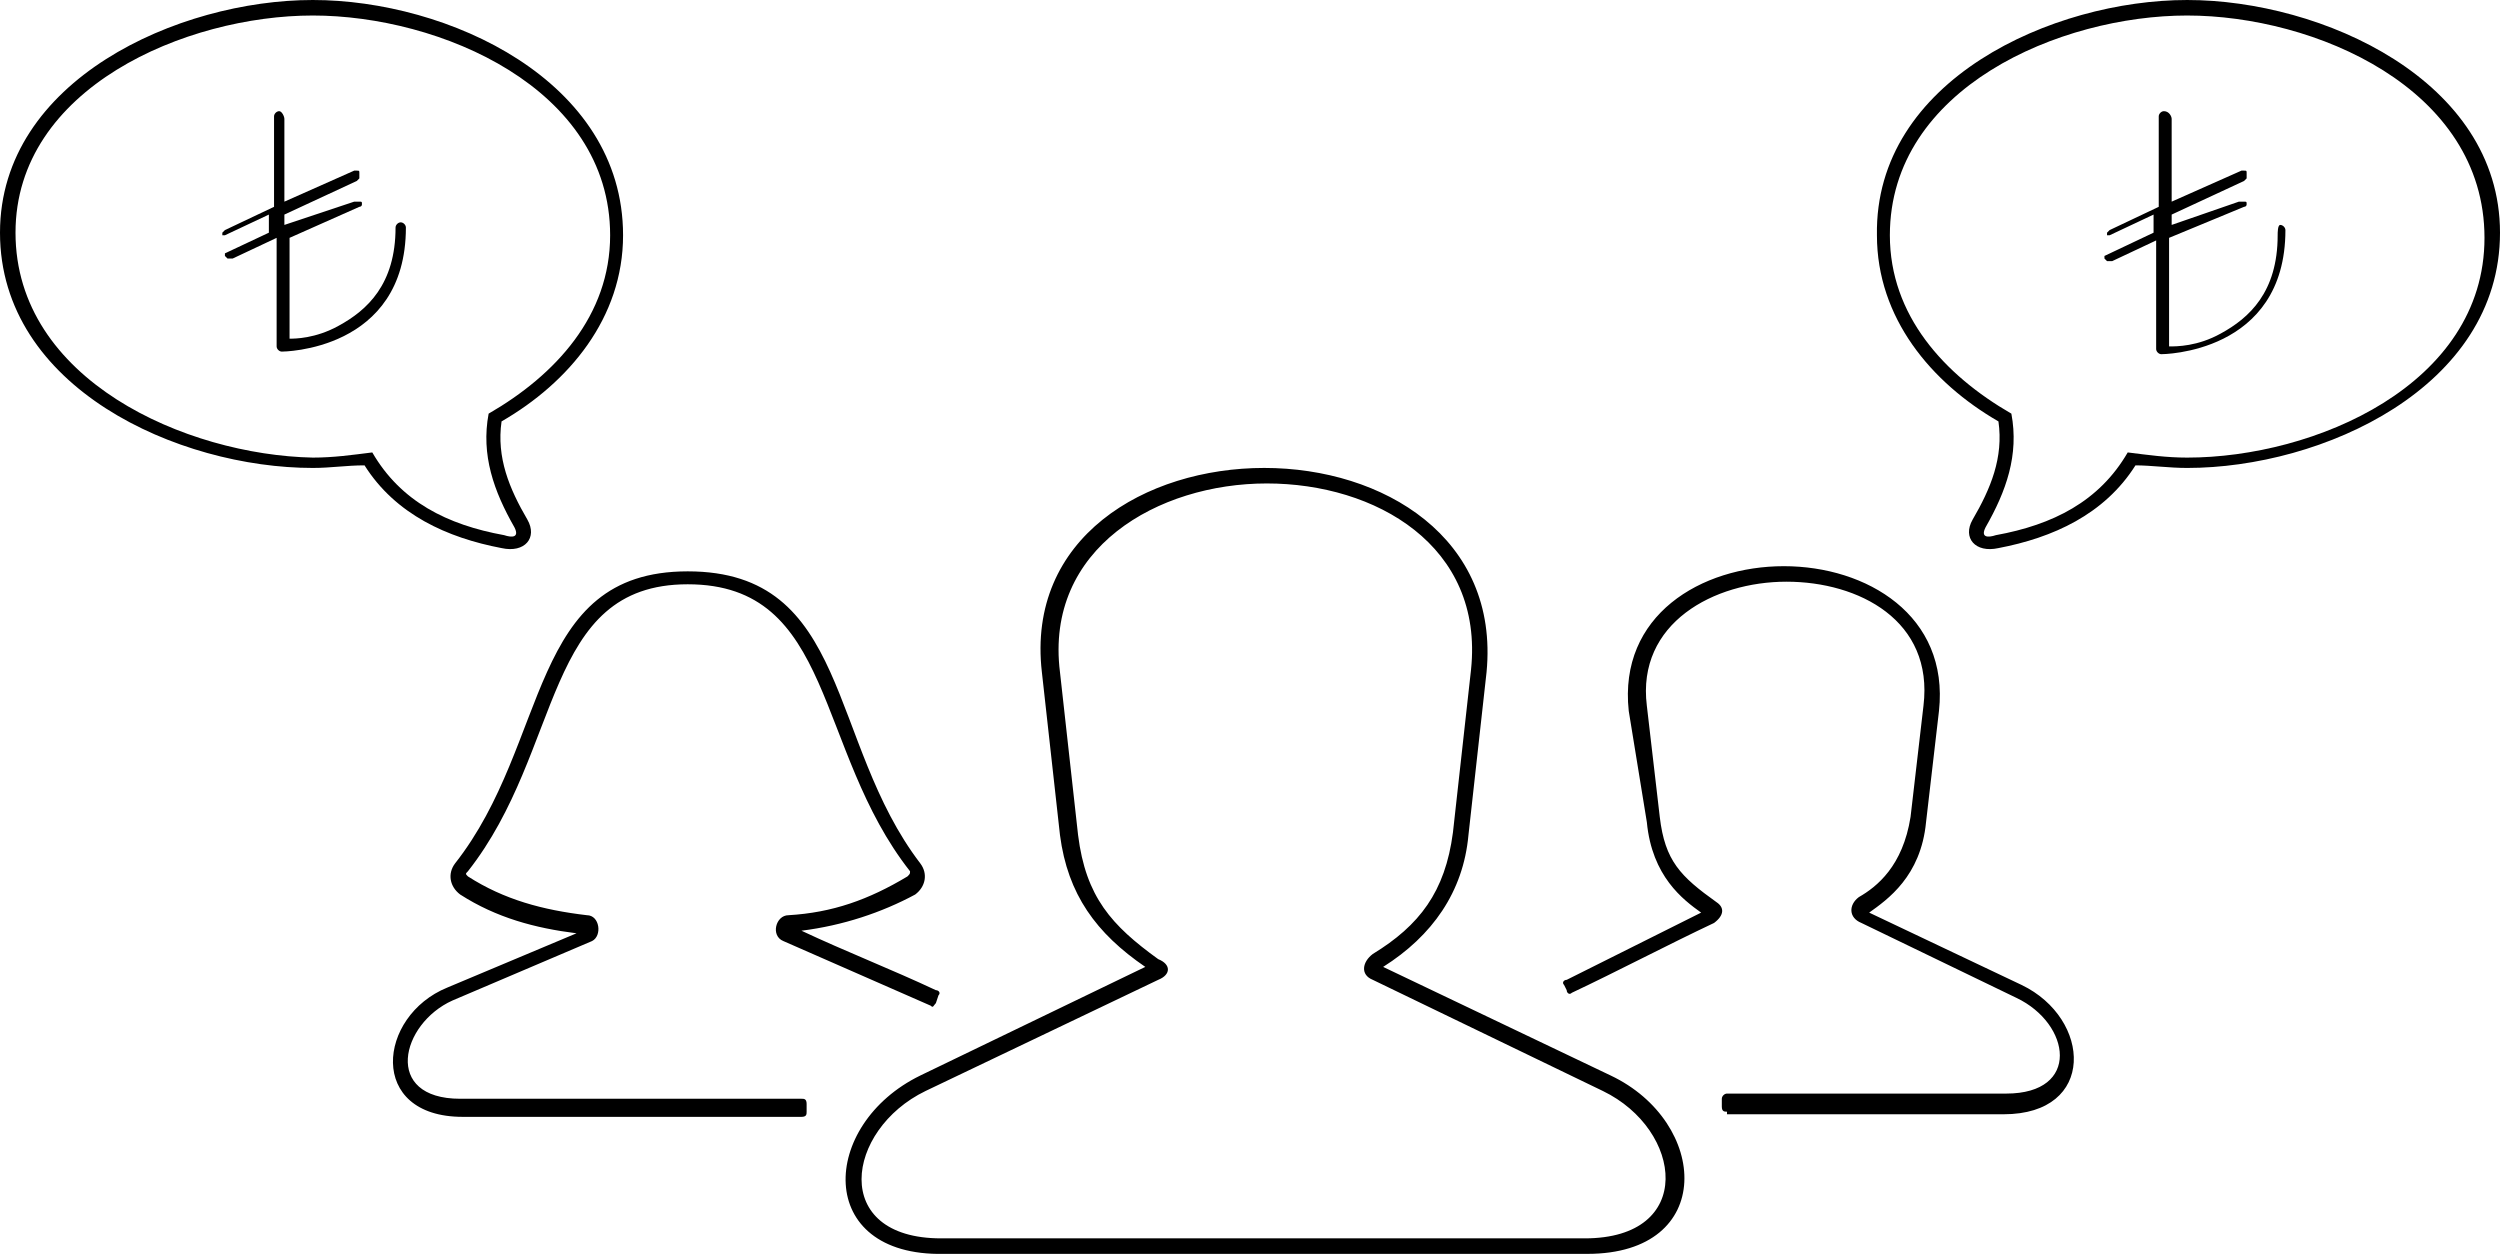<svg viewBox="0 0 96.7 48.6" xmlns="http://www.w3.org/2000/svg"><clipPath id="a"><path d="M0 0h96.7v48.6H0z"/></clipPath><path clip-path="url(#a)" d="M31 36c1.7.8 3.5 1.5 5.2 2.3.1 0 .2.1.1.2l-.1.3c-.1.1-.1.2-.2.1l-5.7-2.5c-.5-.2-.3-1 .2-1 1.7-.1 3.1-.6 4.6-1.5.1-.1.1-.1.1-.2-3.7-4.7-2.9-11.1-8.6-11.1-5.6 0-4.8 6.4-8.5 11.1-.1.1-.1.1 0 .2 1.4.9 2.9 1.3 4.6 1.5.5 0 .6.8.2 1l-5.4 2.3c-2 .9-2.7 3.8.3 3.8H31c.1 0 .2 0 .2.2v.3c0 .1 0 .2-.2.2H17.9c-3.7 0-3.3-3.9-.6-5l5-2.1c-1.6-.2-3.1-.6-4.5-1.5-.4-.3-.5-.8-.2-1.2 3.7-4.7 2.8-11.3 9-11.3 6.3 0 5.4 6.6 9 11.3.3.4.2.9-.2 1.2-1.3.7-2.8 1.2-4.4 1.4m35.8 7c-.1 0-.2 0-.2-.2v-.3c0-.1.1-.2.2-.2h10.8c2.9 0 2.5-2.7.4-3.7l-6-2.9c-.5-.2-.5-.7-.1-1 .7-.4 1.7-1.2 2-3.1l.5-4.3c.4-3.3-2.5-4.8-5.3-4.8s-5.8 1.6-5.4 4.8l.5 4.3c.2 1.7.8 2.3 2.2 3.3.3.2.3.5-.1.8-1.7.8-3.8 1.9-5.5 2.7-.1.1-.2 0-.2-.1l-.1-.2c-.1-.1 0-.2.1-.2l5.2-2.6c-.7-.5-1.9-1.4-2.1-3.5l-.7-4.3c-.4-3.7 2.8-5.6 6-5.6s6.4 1.9 6 5.6l-.5 4.3c-.2 2.1-1.5 3-2.2 3.5l5.9 2.8c2.7 1.3 2.9 5-.7 5H66.8zm-22-5.1l-9 4.3c-3.1 1.5-3.7 5.7.6 5.7h24.9c4.3 0 3.8-4.2.7-5.7l-8.9-4.3c-.5-.2-.4-.7 0-1 1.8-1.1 2.8-2.4 3.1-4.7l.7-6.3c.5-4.8-3.7-7.2-7.9-7.2s-8.6 2.5-8 7.3l.7 6.3c.3 2.4 1.3 3.5 3.1 4.8.5.2.5.6 0 .8m-9.2 3.7l8.7-4.2c-1.9-1.3-3-2.8-3.3-5.1l-.7-6.3c-.6-5.2 4-7.9 8.6-7.9s9.1 2.7 8.6 7.9l-.7 6.3c-.2 2.2-1.4 3.9-3.3 5.1l8.8 4.2c3.8 1.8 4.1 6.9-.9 6.9H36.5c-5 .1-4.8-5-.9-6.9m49-41c-4.9 0-11.5 2.8-11.5 8.5 0 3.1 2.1 5.4 4.7 6.9.3 1.6-.2 3-1 4.4-.2.4.1.4.4.3 2.2-.4 4-1.3 5.1-3.2.8.1 1.5.2 2.3.2 4.9 0 11.5-2.8 11.5-8.5 0-5.8-6.6-8.6-11.5-8.6m0-.6c5.2 0 12.1 3.1 12.1 9 0 6-6.9 9.1-12.1 9.1-.7 0-1.4-.1-2-.1-1.2 1.9-3.2 2.8-5.3 3.2-.9.2-1.4-.4-1-1.1.7-1.2 1.2-2.4 1-3.8-2.6-1.5-4.7-4-4.7-7.2-.1-6 6.8-9.1 12-9.1"/><path clip-path="url(#a)" d="M83.7 4.3c-.1 0-.2.1-.2.2V8l-1.9.9-.1.1v.1h.1l1.7-.8V9l-1.9.9v.1l.1.1h.2l1.7-.8v4.2c0 .1.1.2.2.2 0 0 1.2 0 2.4-.6s2.4-1.8 2.4-4.2c0-.1-.1-.2-.2-.2s-.1.3-.1.4c0 2.2-1.1 3.2-2.2 3.8-.9.5-1.7.5-2 .5V9.2L86.8 8s.1 0 .1-.1 0-.1-.1-.1h-.2l-2.6.9v-.4L86.8 7l.1-.1v-.1-.1c0-.1 0-.1-.1-.1h-.1L84 7.8V4.6c0-.1-.1-.3-.3-.3zM12.1.6c4.9 0 11.5 2.8 11.5 8.5 0 3.1-2.1 5.4-4.7 6.9-.3 1.6.2 3 1 4.4.2.4-.1.4-.4.3-2.2-.4-4-1.3-5.1-3.2-.8.1-1.5.2-2.3.2C7.2 17.6.6 14.7.6 9 .6 3.4 7.2.6 12.1.6m0-.6C6.9 0 0 3.1 0 9c0 6 6.9 9.1 12.1 9.1.7 0 1.3-.1 2-.1 1.2 1.9 3.2 2.8 5.3 3.2.9.2 1.4-.4 1-1.1-.7-1.2-1.2-2.4-1-3.8 2.6-1.5 4.7-4 4.7-7.2 0-6-6.8-9.1-12-9.1"/><path clip-path="url(#a)" d="M10.8 4.3c-.1 0-.2.1-.2.2V8l-1.9.9-.1.1v.1h.1l1.7-.8V9l-1.7.8v.1l.1.1H9l1.7-.8v4.2c0 .1.1.2.2.2 0 0 1.2 0 2.4-.6s2.4-1.8 2.4-4.2c0-.1-.1-.2-.2-.2s-.2.1-.2.2c0 2.2-1.1 3.2-2.2 3.8-.9.5-1.7.5-1.9.5V9.2L13.9 8s.1 0 .1-.1 0-.1-.1-.1h-.2l-2.7.9v-.4L13.8 7l.1-.1v-.1-.1c0-.1 0-.1-.1-.1h-.1L11 7.8V4.6c0-.1-.1-.3-.2-.3z"/></svg>